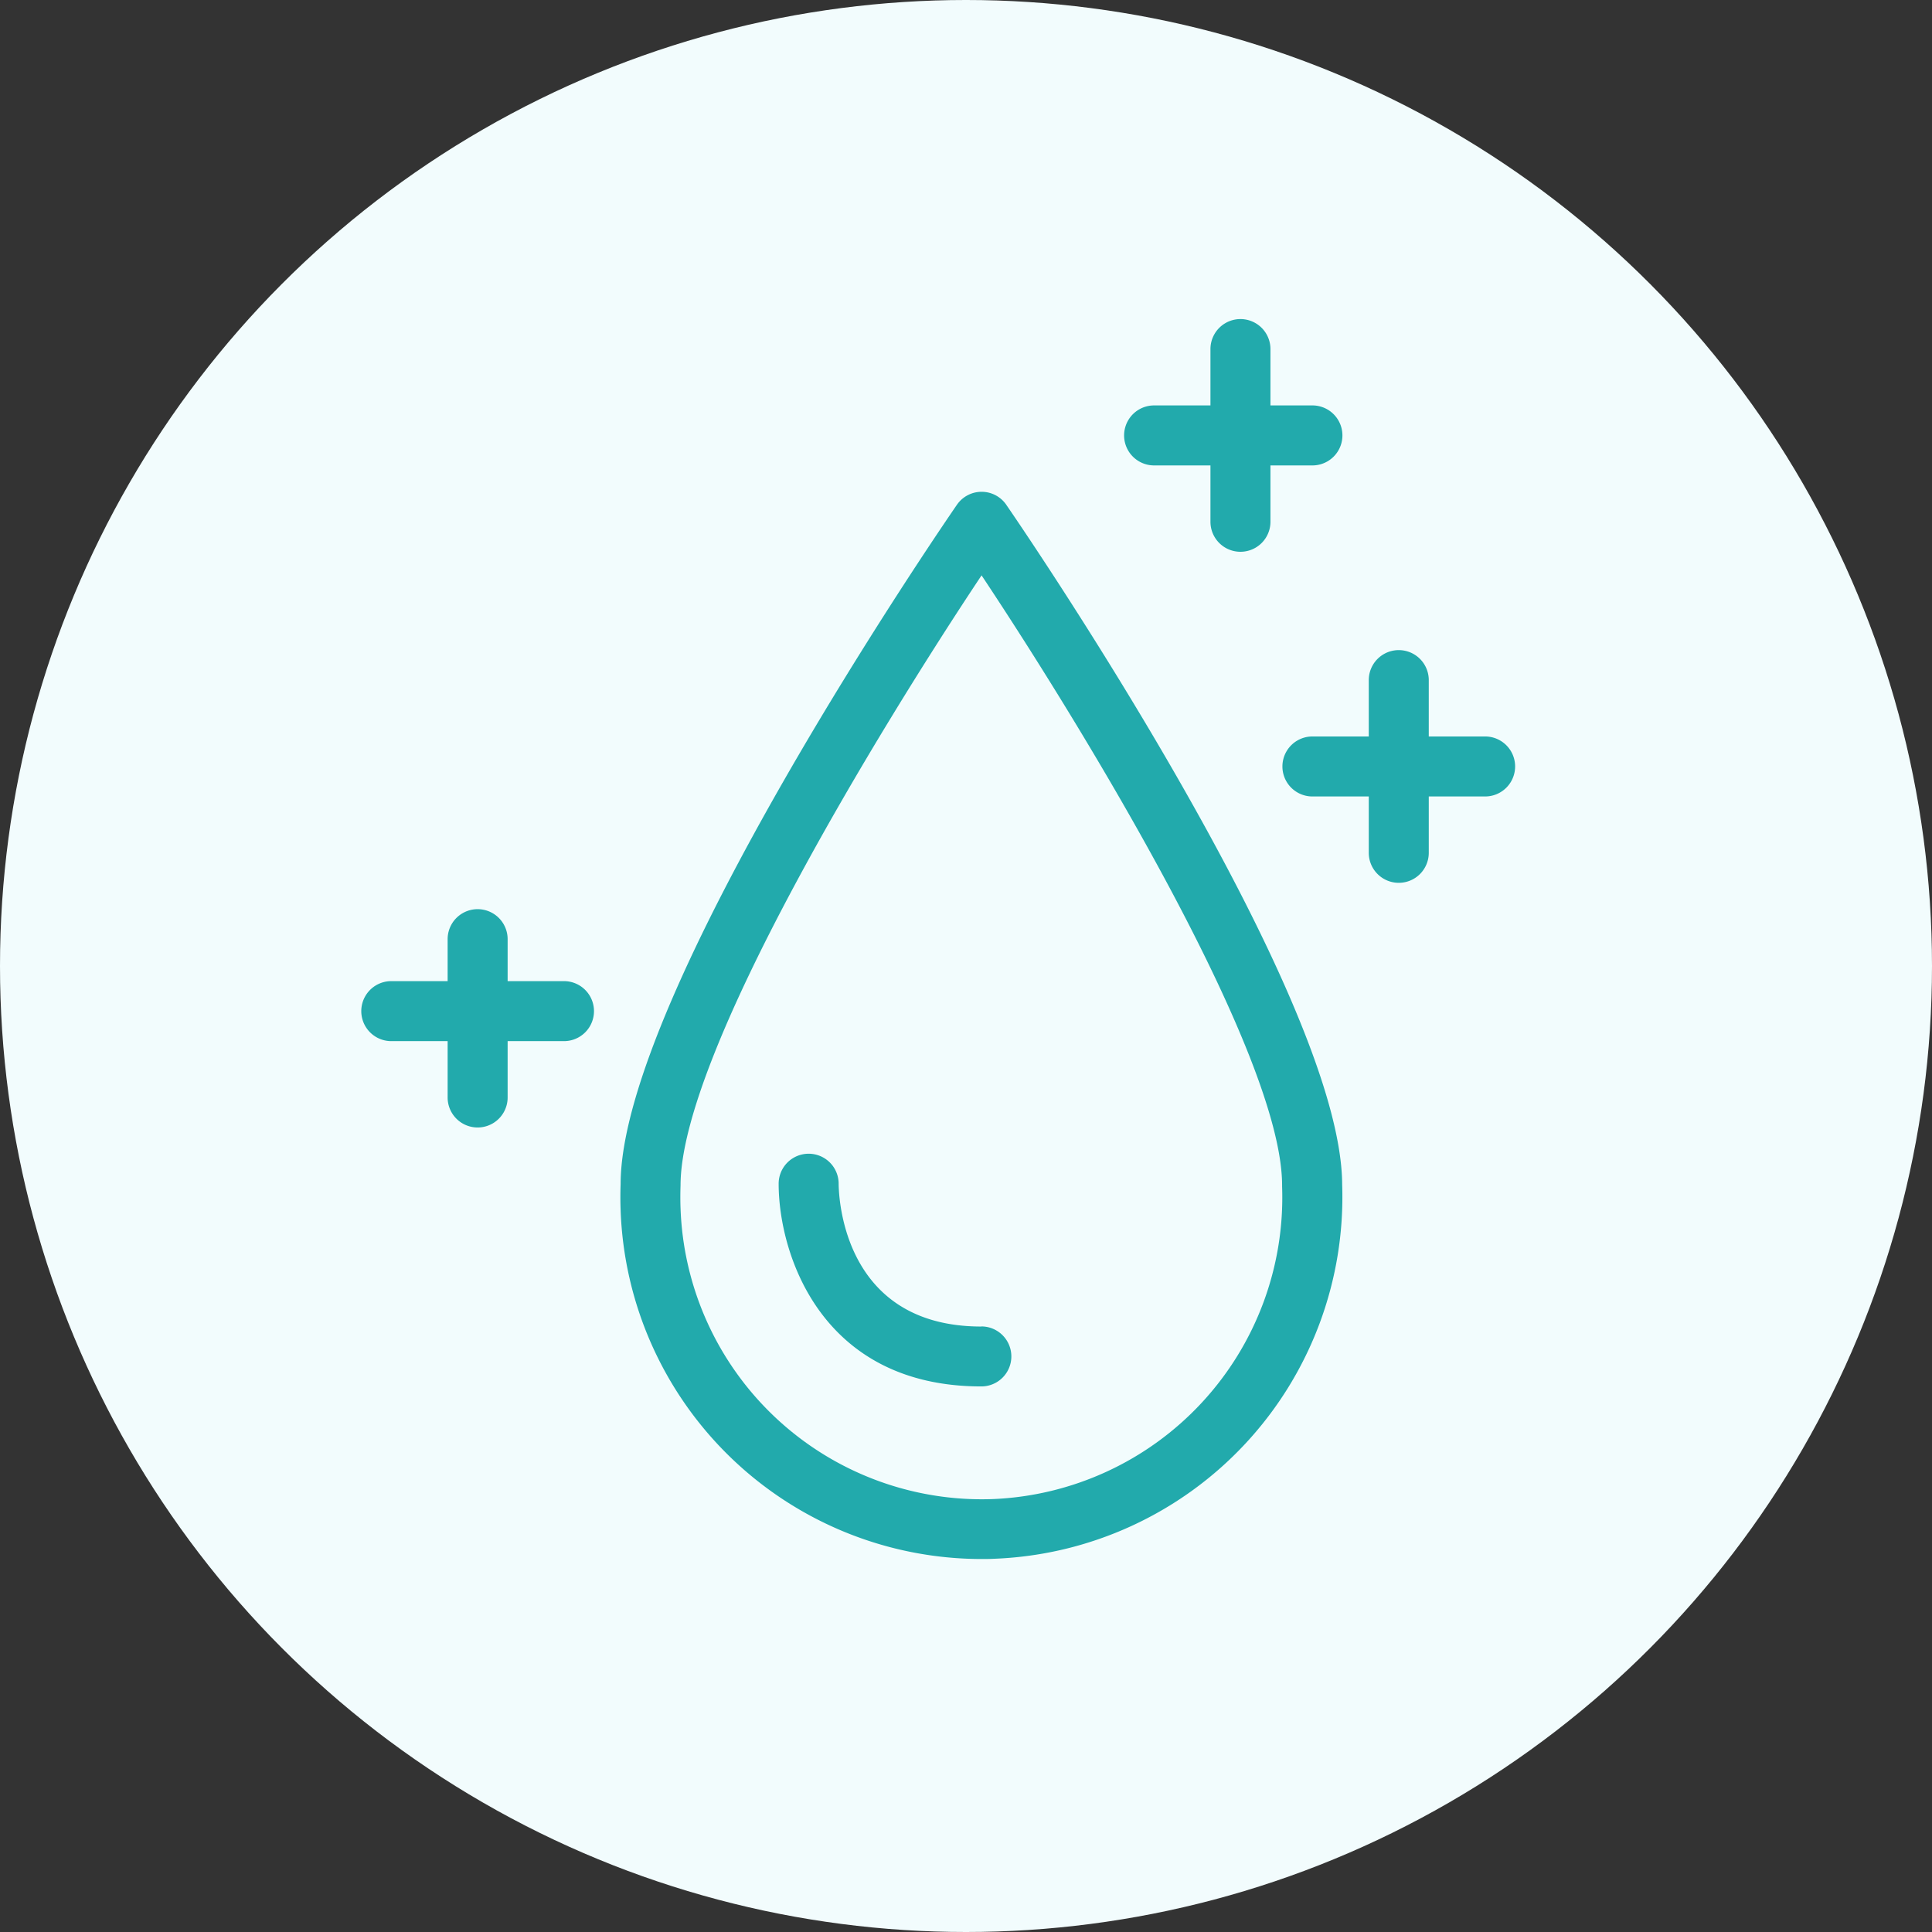 <svg xmlns="http://www.w3.org/2000/svg" width="72" height="72" viewBox="0 0 72 72">
  <rect x="0" y="0" width="72" height="72" fill="#333333" stroke="none"/>
  <g id="icon-Longer_Lasting_Relief_" data-name="icon-Longer Lasting Relief  " transform="translate(-0.375 -0.072)">
    <circle id="Ellipse_75" data-name="Ellipse 75" cx="36" cy="36" r="36" transform="translate(0.375 0.072)" fill="#f2fcfd"/>
    <g id="icon-Longer_Lasting_Relief_2" data-name="icon-Longer Lasting Relief  " transform="translate(13.839 11.963)">
      <path id="Path_4493" data-name="Path 4493" d="M23.383,6.484a1.117,1.117,0,0,0-1.841,0C21.031,7.225,9.009,24.751,9.01,31.8q-.018.488,0,.972a13.47,13.47,0,0,0,13.433,13c.166,0,.331,0,.5-.01A13.492,13.492,0,0,0,35.9,31.824c-.024-7.107-12.007-24.6-12.518-25.34m-.525,37.055A11.235,11.235,0,0,1,11.243,32.7c-.01-.27-.01-.542,0-.852,0-4.883,7.4-17,11.218-22.734,3.816,5.736,11.2,17.851,11.2,22.734,0,.013,0,.027,0,.04A11.252,11.252,0,0,1,22.859,43.539" transform="translate(0.655 0.437)" fill="#22aaac"/>
      <path id="Path_4494" data-name="Path 4494" d="M22.054,35.436c-5.128,0-5.314-4.774-5.319-5.322a1.118,1.118,0,0,0-2.236,0c0,2.613,1.579,7.554,7.554,7.554a1.118,1.118,0,0,0,0-2.236" transform="translate(1.055 2.109)" fill="#22aaac"/>
      <path id="Path_4495" data-name="Path 4495" d="M39.554,14.718h-2.1v-2.1a1.118,1.118,0,0,0-2.236,0v2.1h-2.1a1.118,1.118,0,0,0,0,2.236h2.1v2.1a1.118,1.118,0,0,0,2.236,0v-2.1h2.1a1.118,1.118,0,1,0,0-2.236" transform="translate(2.328 0.837)" fill="#22aaac"/>
      <path id="Path_4496" data-name="Path 4496" d="M27.618,5.454h2.1v2.1a1.118,1.118,0,0,0,2.236,0v-2.1h1.564a1.118,1.118,0,1,0,0-2.236H31.954v-2.1a1.118,1.118,0,0,0-2.236,0v2.1h-2.1a1.118,1.118,0,1,0,0,2.236" transform="translate(1.928)" fill="#22aaac"/>
      <path id="Path_4497" data-name="Path 4497" d="M7.554,23.182h-2.1V21.618a1.118,1.118,0,1,0-2.236,0v1.564h-2.1a1.118,1.118,0,1,0,0,2.236h2.1v2.1a1.118,1.118,0,1,0,2.236,0v-2.1h2.1a1.118,1.118,0,1,0,0-2.236" transform="translate(0 1.491)" fill="#22aaac"/>
    </g>
  </g>
</svg>
